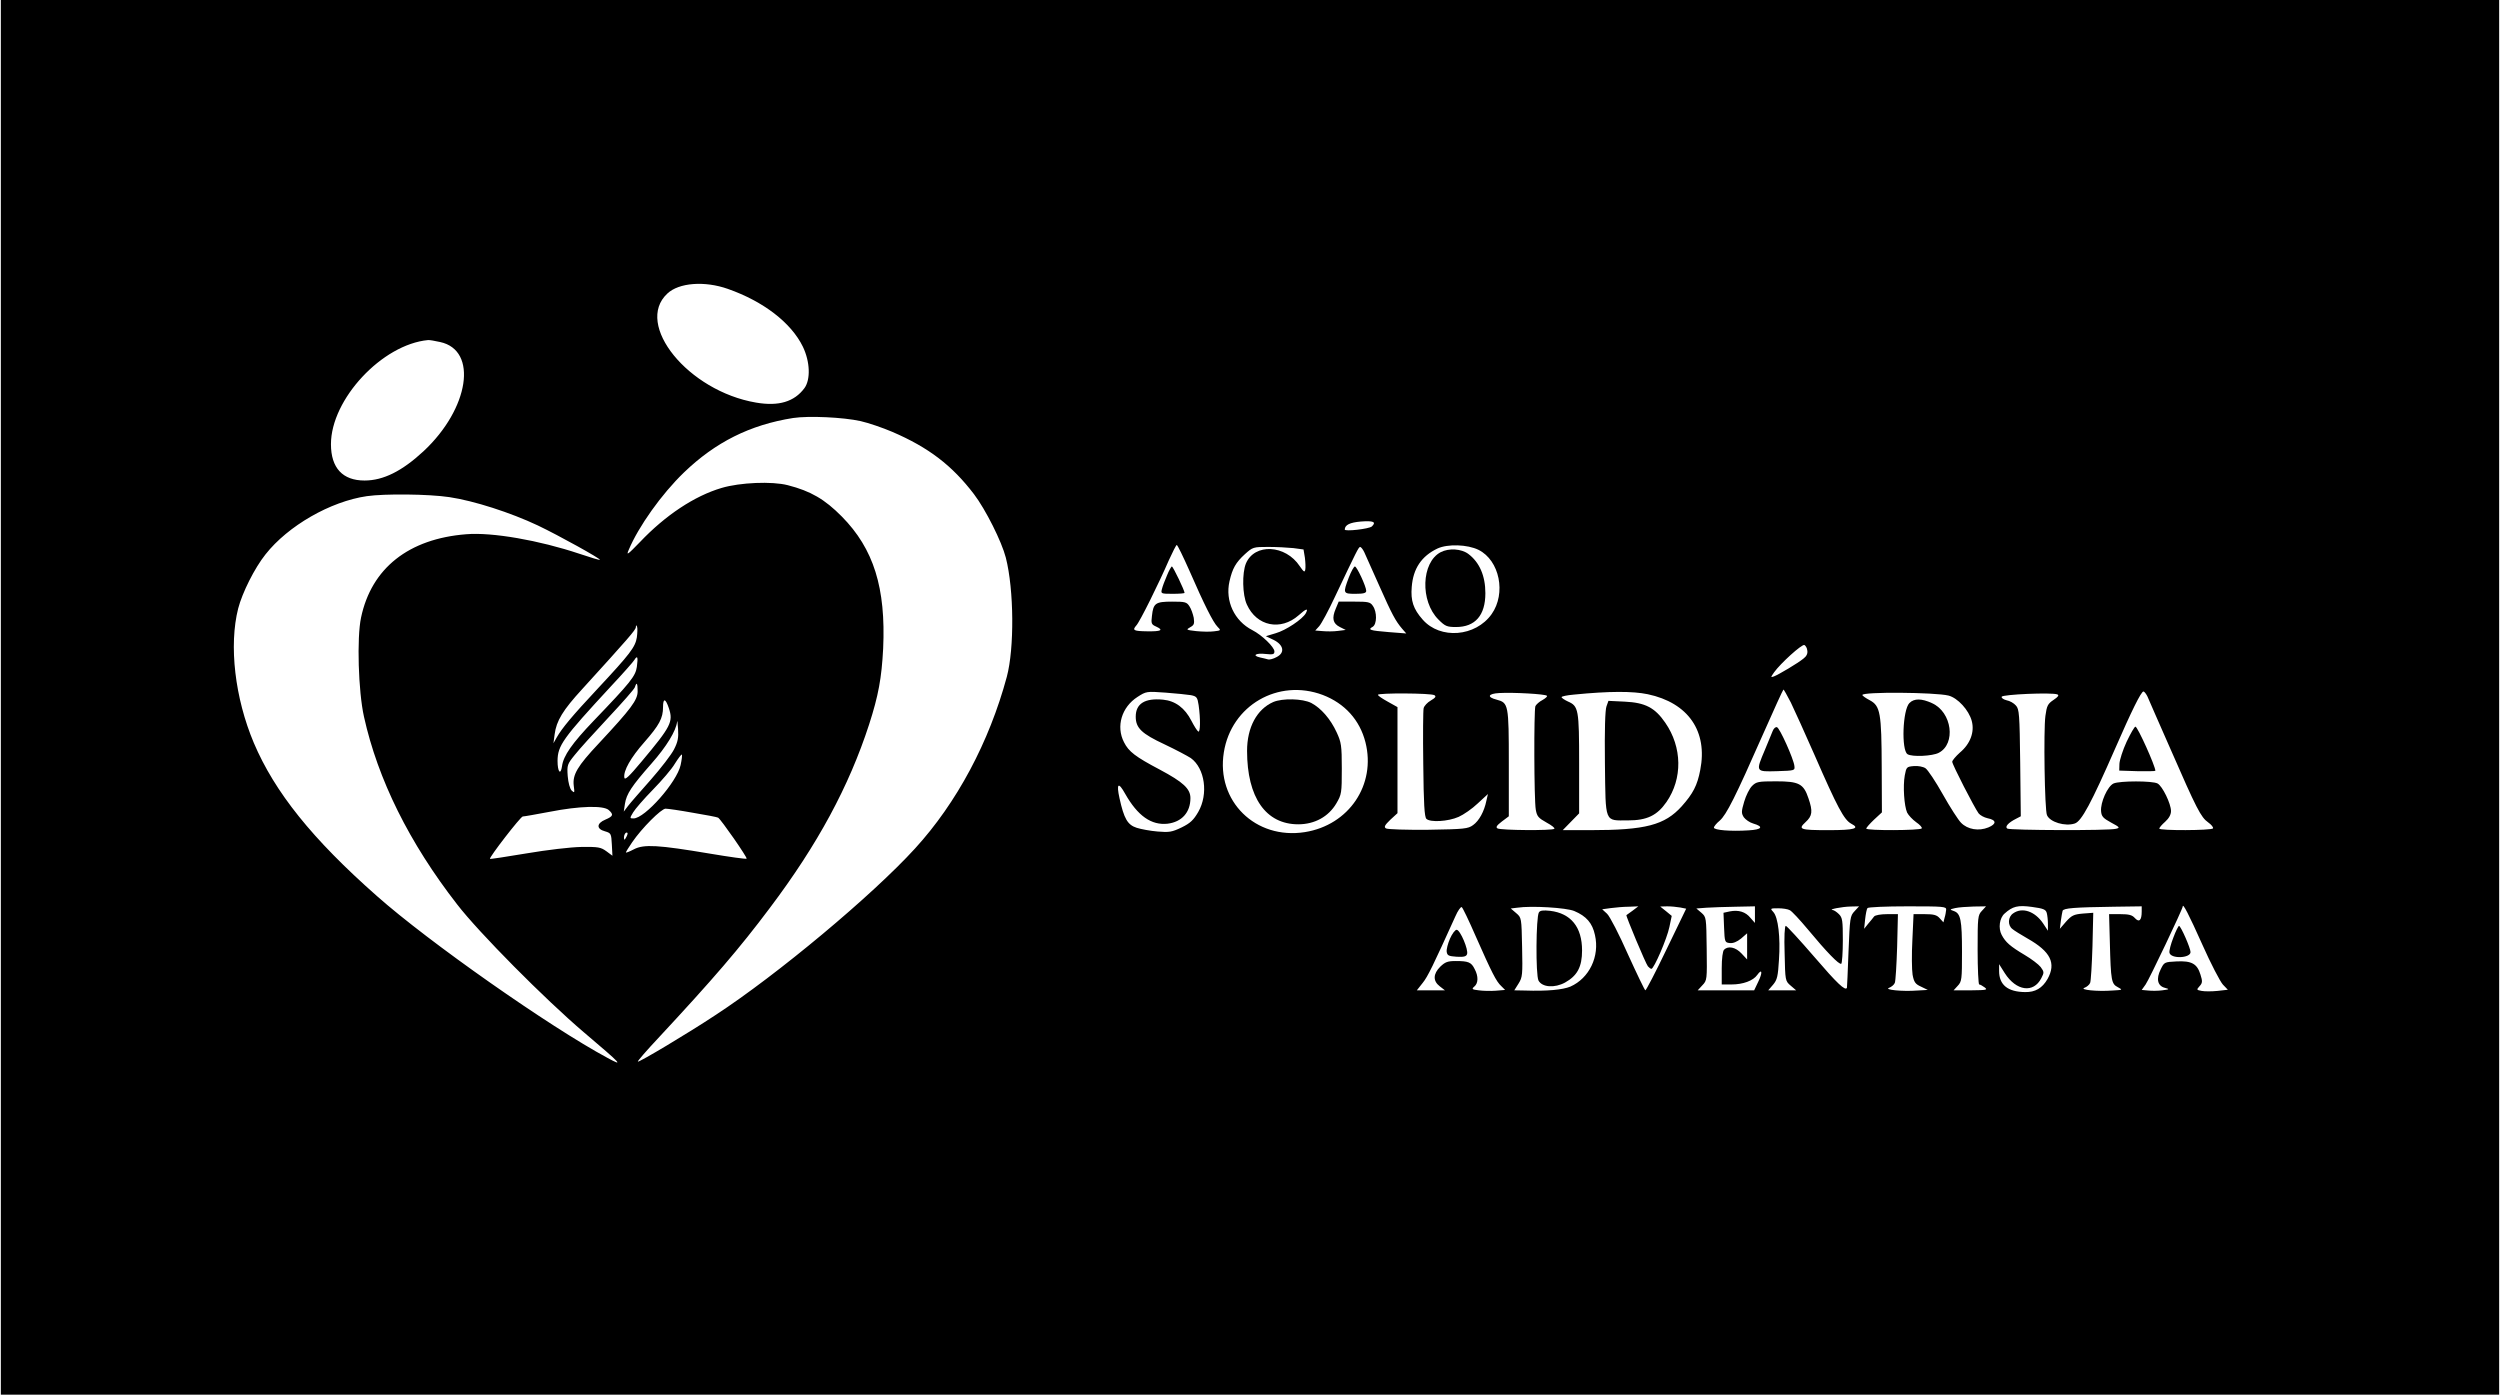 <?xml version="1.0" encoding="UTF-8" standalone="yes"?>
<svg version="1.0" xmlns="http://www.w3.org/2000/svg" width="959pt" height="535pt" viewBox="0 0 1279 714" preserveAspectRatio="xMidYMid meet">
  <g transform="translate(0,714) scale(0.1,-0.1)" fill="#000000" stroke="none">
    <path d="M0 3570 l0 -3570 6395 0 6395 0 0 3570 0 3570 -6395 0 -6395 0 0
-3570z m3722 2091 c182 -64 324 -173 384 -296 37 -77 40 -168 8 -212 -52 -70
-132 -94 -248 -74 -347 59 -624 400 -454 558 59 56 191 66 310 24z m-1473
-272 c195 -42 149 -341 -85 -559 -110 -102 -206 -150 -302 -150 -112 0 -172
64 -172 186 0 230 262 511 497 533 7 1 35 -4 62 -10z m2153 -405 c40 -9 113
-34 162 -55 186 -80 306 -172 418 -319 60 -79 142 -243 163 -325 42 -165 44
-464 5 -610 -90 -334 -256 -645 -470 -879 -219 -240 -705 -646 -1022 -853
-142 -94 -392 -243 -397 -238 -2 3 45 57 105 121 280 301 416 459 571 666 245
325 405 622 508 939 48 149 64 237 72 389 14 310 -48 510 -212 676 -87 88
-159 130 -276 160 -81 21 -245 14 -339 -14 -139 -41 -288 -140 -418 -277 -63
-65 -71 -71 -58 -41 50 120 169 287 283 397 161 155 338 244 559 279 80 12
256 4 346 -16z m-2106 -389 c127 -19 313 -79 453 -145 109 -52 323 -171 318
-176 -2 -2 -49 12 -105 31 -206 69 -447 111 -579 100 -295 -23 -486 -174 -539
-427 -22 -103 -14 -377 15 -507 71 -321 232 -646 477 -961 110 -143 449 -485
649 -655 198 -168 204 -176 121 -131 -296 159 -916 594 -1181 829 -331 292
-523 532 -630 784 -97 230 -128 499 -80 688 21 81 84 207 140 277 115 146 332
271 519 298 91 13 315 11 422 -5z m4723 -150 c-14 -13 -139 -27 -139 -16 1 24
26 36 82 41 65 5 81 -2 57 -25z m-934 -227 c75 -172 121 -264 144 -287 18 -18
18 -19 -18 -23 -20 -3 -61 -2 -91 1 -52 6 -54 7 -31 20 20 11 22 18 18 48 -4
19 -13 46 -22 59 -14 22 -22 24 -89 24 -85 0 -96 -8 -103 -73 -5 -39 -3 -44
22 -55 39 -18 25 -25 -46 -24 -70 1 -78 5 -56 30 18 19 116 217 167 335 19 42
37 77 40 77 4 0 33 -60 65 -132z m1480 107 c108 -54 142 -223 67 -329 -82
-116 -263 -131 -353 -28 -48 54 -62 97 -56 167 7 94 50 158 132 197 52 24 153
21 210 -7z m-948 9 l52 -7 7 -42 c3 -24 4 -51 2 -61 -3 -16 -8 -12 -28 17 -73
111 -232 119 -276 14 -20 -49 -18 -161 5 -210 50 -111 173 -136 265 -55 39 35
51 38 37 11 -17 -31 -102 -88 -155 -103 l-50 -15 40 -19 c52 -26 59 -66 15
-88 -16 -9 -36 -14 -43 -12 -7 2 -26 7 -41 10 -44 10 -22 24 28 18 38 -4 45
-2 45 13 0 22 -64 84 -113 109 -92 47 -140 149 -117 250 15 66 32 96 79 139
40 36 43 37 119 37 42 0 100 -3 129 -6z m363 -21 c7 -16 41 -92 76 -170 66
-149 84 -182 118 -222 l21 -24 -90 7 c-97 8 -109 12 -82 27 22 13 23 76 1 107
-13 20 -24 22 -95 22 l-80 0 -15 -36 c-21 -49 -15 -76 21 -94 l30 -15 -40 -5
c-22 -3 -57 -3 -78 -1 l-38 3 20 22 c11 12 48 80 81 151 111 234 121 255 129
255 4 0 14 -12 21 -27z m-3724 -436 c-8 -50 -35 -85 -201 -263 -131 -140 -183
-203 -209 -249 l-17 -30 6 45 c9 70 42 124 142 233 234 257 273 302 274 316 0
12 2 12 6 3 3 -7 2 -32 -1 -55z m5992 -67 c3 -16 -4 -30 -20 -42 -28 -23 -127
-82 -151 -91 -17 -6 -17 -5 1 21 33 46 141 144 155 140 6 -3 14 -15 15 -28z
m-5992 -84 c-7 -48 -32 -79 -221 -276 -111 -116 -155 -179 -162 -232 -7 -49
-23 -31 -23 27 1 78 25 113 273 381 60 64 114 125 120 135 16 26 20 16 13 -35z
m4 -125 c0 -45 -33 -89 -198 -266 -111 -118 -136 -161 -129 -218 5 -37 4 -38
-11 -24 -9 10 -17 39 -20 74 -4 56 -2 61 36 108 22 28 99 113 171 190 72 77
134 147 137 157 9 29 14 21 14 -21z m3508 -19 c112 -43 189 -128 218 -242 55
-217 -84 -424 -310 -460 -253 -40 -455 159 -415 408 38 241 279 380 507 294z
m2396 -39 c18 -38 73 -158 121 -268 117 -268 151 -332 188 -352 47 -24 17 -33
-115 -33 -148 0 -159 4 -119 41 35 32 38 55 15 122 -25 75 -49 87 -166 87 -91
0 -101 -2 -123 -24 -13 -13 -31 -49 -40 -80 -15 -51 -15 -59 -2 -80 9 -12 30
-27 48 -32 55 -16 46 -31 -23 -35 -91 -6 -178 1 -178 14 0 6 13 22 30 36 34
30 80 121 220 439 56 127 104 232 106 232 2 0 19 -30 38 -67z m-3071 38 c29
-6 33 -11 39 -51 10 -71 9 -142 -2 -135 -6 4 -21 28 -35 55 -33 65 -82 102
-145 108 -93 9 -140 -20 -140 -87 0 -58 30 -87 148 -142 57 -27 117 -59 134
-70 72 -52 91 -184 38 -276 -24 -41 -40 -57 -85 -79 -50 -24 -64 -26 -123 -21
-37 3 -85 12 -107 19 -47 15 -65 47 -88 151 -17 77 -6 86 29 23 64 -113 134
-162 217 -153 73 9 117 58 117 131 0 48 -37 82 -157 146 -125 66 -159 92 -183
140 -42 81 -12 180 69 232 45 29 47 29 144 22 53 -4 112 -10 130 -13z m1822
-3 c4 -3 -7 -13 -23 -22 -16 -8 -32 -23 -36 -31 -8 -23 -7 -480 2 -530 6 -35
14 -43 55 -66 26 -14 44 -28 40 -32 -9 -10 -275 -8 -291 2 -10 6 -4 15 22 35
l36 27 0 272 c0 301 -2 309 -62 325 -52 13 -45 31 14 34 71 4 235 -5 243 -14z
m516 8 c208 -44 308 -190 269 -388 -15 -79 -37 -121 -95 -186 -87 -96 -184
-122 -470 -122 l-139 0 42 43 42 43 0 254 c0 280 -3 295 -58 319 -17 8 -32 18
-32 22 0 4 28 10 63 13 182 18 301 18 378 2z m1540 -7 c47 -12 104 -74 119
-130 15 -56 -7 -117 -61 -162 -21 -19 -39 -40 -39 -47 0 -14 113 -234 135
-264 8 -10 28 -21 46 -25 46 -9 47 -29 4 -47 -49 -20 -106 -11 -140 24 -14 14
-56 79 -93 145 -37 66 -77 126 -89 134 -12 8 -38 13 -60 11 -36 -3 -38 -5 -46
-48 -10 -55 -3 -156 12 -190 7 -14 28 -36 46 -49 19 -13 32 -27 29 -32 -7 -11
-284 -12 -284 -1 0 5 18 25 40 46 l40 37 -1 232 c-1 277 -7 313 -61 342 -21
11 -38 23 -38 27 0 17 372 14 441 -3z m1019 -6 c7 -16 59 -136 117 -267 134
-307 156 -350 193 -376 17 -12 28 -26 25 -31 -8 -11 -275 -12 -275 -1 0 5 14
21 30 35 20 18 30 37 30 55 0 37 -44 128 -69 141 -26 14 -193 14 -225 0 -31
-14 -68 -98 -64 -142 2 -27 11 -36 51 -58 45 -24 47 -27 25 -32 -34 -10 -541
-8 -556 1 -14 9 4 30 46 51 l23 12 -3 274 c-3 249 -5 275 -22 293 -10 12 -31
24 -48 27 -16 4 -27 12 -25 18 4 12 257 23 285 12 10 -4 5 -12 -19 -28 -30
-20 -35 -30 -42 -82 -10 -72 -4 -483 8 -508 15 -36 93 -59 142 -43 35 11 85
105 208 386 82 188 132 290 144 290 4 0 14 -12 21 -27z m-3651 8 c10 -6 6 -13
-18 -27 -18 -10 -34 -28 -37 -39 -3 -11 -4 -140 -2 -287 2 -203 6 -270 16
-280 19 -19 111 -14 165 10 25 11 70 42 98 69 l52 48 -8 -35 c-11 -54 -37
-102 -68 -124 -26 -19 -44 -21 -230 -24 -113 -1 -208 2 -216 7 -11 7 -7 16 22
44 l37 34 0 272 0 271 -50 28 c-27 15 -50 30 -50 35 0 10 272 9 289 -2z
m-3919 -67 c23 -69 11 -93 -140 -273 -65 -78 -86 -97 -88 -82 -6 34 33 103
102 181 77 88 96 123 96 180 0 48 13 45 30 -6z m26 -211 c-13 -26 -67 -96
-118 -154 -52 -59 -105 -119 -117 -135 l-22 -29 6 40 c8 51 34 90 136 206 77
87 126 168 131 214 1 11 3 -6 5 -37 3 -45 -1 -66 -21 -105z m34 -80 c-19 -87
-183 -273 -241 -273 -20 0 -20 1 -2 31 10 17 55 69 101 116 45 46 97 106 113
134 17 27 33 48 35 46 3 -2 0 -26 -6 -54z m-368 -230 c26 -23 23 -32 -17 -49
-46 -19 -47 -48 -2 -60 31 -9 32 -12 35 -68 l3 -57 -31 23 c-29 21 -42 23
-128 22 -56 -1 -175 -15 -281 -33 -102 -17 -186 -30 -187 -28 -6 6 157 217
168 217 7 0 69 11 138 24 153 30 275 33 302 9z m431 -14 c66 -11 124 -22 129
-25 15 -9 151 -205 146 -210 -3 -3 -88 9 -189 26 -262 44 -337 49 -388 22 -23
-12 -41 -19 -41 -16 0 3 14 26 32 52 49 72 149 172 171 172 11 0 74 -9 140
-21z m-342 -126 c-8 -15 -10 -15 -11 -2 0 17 10 32 18 25 2 -3 -1 -13 -7 -23z
m7273 -387 c3 -11 6 -37 6 -56 l0 -35 -25 38 c-42 62 -107 84 -153 51 -27 -18
-29 -61 -4 -80 9 -8 45 -30 78 -49 118 -67 147 -126 102 -207 -27 -47 -63 -68
-115 -67 -89 1 -133 37 -133 108 l0 35 29 -46 c59 -92 147 -104 187 -26 15 29
15 32 -3 57 -11 14 -48 42 -82 62 -74 44 -98 65 -118 103 -18 34 -11 86 15
109 41 37 68 44 140 34 59 -8 71 -13 76 -31z m-2924 -118 c83 -188 106 -233
131 -256 l20 -20 -48 -4 c-26 -2 -66 -1 -87 2 -35 4 -37 7 -23 19 21 17 22 53
2 90 -17 35 -32 41 -97 41 -41 0 -54 -5 -79 -29 -37 -37 -38 -73 -3 -100 l27
-21 -72 0 -72 0 30 38 c26 32 54 90 167 340 13 30 28 51 33 48 5 -3 37 -70 71
-148z m505 128 c62 -26 93 -62 106 -123 25 -109 -29 -221 -126 -264 -39 -16
-118 -24 -233 -20 l-54 1 22 35 c20 32 21 45 18 186 -3 150 -3 151 -30 174
l-28 24 33 4 c73 11 252 0 292 -17z m299 2 c-16 -12 -30 -22 -32 -23 -4 -3 99
-249 110 -262 6 -7 14 -13 18 -13 13 0 80 155 92 214 l12 57 -29 24 -30 24 36
1 c20 0 50 -3 67 -6 l30 -6 -101 -209 c-55 -115 -104 -209 -108 -209 -3 0 -43
83 -89 184 -45 102 -93 195 -107 208 l-25 23 44 6 c23 3 65 7 92 7 l49 2 -29
-22z m626 -20 l0 -43 -23 26 c-25 31 -61 42 -106 33 l-32 -7 3 -76 c3 -74 4
-76 29 -79 17 -2 37 6 58 23 l31 27 0 -67 0 -67 -29 31 c-30 32 -68 40 -89 19
-7 -7 -12 -44 -12 -95 l0 -83 50 0 c59 0 111 19 132 49 25 35 28 12 5 -35
l-21 -44 -145 0 -144 0 24 26 c24 25 24 29 22 187 -2 160 -2 162 -27 184 l-26
22 53 4 c28 2 96 4 150 5 l97 2 0 -42z m510 17 c-23 -24 -24 -34 -31 -208 -4
-100 -7 -183 -8 -184 -8 -18 -51 23 -166 157 -76 88 -142 160 -147 160 -6 0
-9 -56 -6 -141 3 -140 3 -141 31 -165 l28 -24 -71 0 -72 0 25 29 c21 25 25 43
30 127 8 115 -4 218 -29 245 -17 18 -16 19 25 19 23 0 50 -4 60 -10 10 -5 51
-49 91 -97 97 -117 161 -183 172 -177 4 3 8 57 8 120 0 101 -2 116 -20 134
-11 11 -26 21 -32 21 -25 3 48 17 91 18 l44 1 -23 -25z m469 8 c-1 -10 -4 -29
-8 -41 l-6 -24 -19 21 c-15 17 -31 21 -77 21 l-57 0 -6 -132 c-4 -73 -3 -153
1 -178 7 -38 14 -48 43 -61 l35 -17 -54 -3 c-76 -6 -173 4 -144 14 11 4 25 15
29 25 4 9 9 92 12 185 l4 167 -55 0 c-33 0 -61 -5 -67 -12 -5 -7 -19 -24 -31
-38 l-20 -25 5 48 c3 27 8 53 12 58 3 5 94 9 205 9 183 0 199 -1 198 -17z
m183 -6 c-21 -22 -22 -32 -22 -200 0 -97 4 -177 8 -177 5 0 17 -7 28 -15 17
-13 10 -14 -70 -15 l-89 0 21 23 c21 22 22 33 22 174 0 164 -7 197 -42 209
-22 8 -22 8 7 15 17 4 59 7 94 8 l64 1 -21 -23z m818 -4 c0 -45 -13 -57 -35
-33 -14 16 -31 20 -75 20 l-57 0 4 -147 c5 -195 8 -210 41 -227 26 -14 25 -14
-28 -17 -78 -6 -171 4 -143 14 11 4 25 15 29 25 4 9 9 94 12 188 l4 171 -53
-4 c-47 -4 -58 -10 -86 -41 l-32 -37 5 40 c3 22 7 45 9 52 5 14 61 18 263 21
l142 2 0 -27z m310 -168 c44 -99 92 -191 106 -206 l25 -26 -53 -6 c-30 -3 -66
-3 -81 0 -27 5 -27 6 -11 24 15 16 16 25 5 59 -17 56 -45 72 -123 68 -62 -3
-63 -4 -81 -41 -24 -48 -16 -84 21 -94 26 -7 25 -8 -13 -13 -22 -3 -55 -3 -72
-1 l-33 3 20 28 c18 25 190 387 190 399 0 20 31 -40 100 -194z"/>
    <path d="M5970 4194 c-11 -25 -23 -57 -26 -70 -6 -23 -5 -24 55 -24 34 0 61 2
61 5 0 12 -59 135 -65 135 -3 0 -15 -21 -25 -46z"/>
    <path d="M7371 4313 c-99 -52 -106 -251 -11 -345 34 -34 43 -38 90 -38 98 0
150 60 150 173 0 89 -30 158 -87 201 -36 27 -100 31 -142 9z"/>
    <path d="M6901 4184 c-31 -82 -30 -84 34 -84 42 0 55 4 55 15 0 22 -48 125
-58 125 -5 0 -19 -25 -31 -56z"/>
    <path d="M6514 3546 c-84 -37 -134 -130 -134 -250 0 -239 96 -376 262 -376 84
0 155 39 195 107 27 46 28 54 28 178 0 119 -3 135 -26 185 -32 70 -81 125
-130 151 -45 23 -148 25 -195 5z"/>
    <path d="M9071 3398 c-5 -13 -23 -56 -40 -97 -48 -113 -48 -112 62 -109 91 3
92 3 89 27 -4 36 -75 194 -89 198 -7 3 -17 -6 -22 -19z"/>
    <path d="M8220 3524 c-7 -19 -10 -120 -8 -292 4 -310 -4 -292 118 -292 97 0
149 25 197 94 83 120 81 280 -6 406 -53 77 -102 103 -208 108 l-83 4 -10 -28z"/>
    <path d="M9771 3541 c-35 -35 -42 -241 -10 -262 23 -15 128 -10 160 7 89 46
68 208 -34 254 -54 25 -92 25 -116 1z"/>
    <path d="M10883 3343 c-20 -43 -36 -94 -37 -113 l-1 -35 93 -3 c50 -1 92 0 92
2 0 24 -91 226 -102 226 -5 0 -25 -35 -45 -77z"/>
    <path d="M7419 2335 c-11 -25 -19 -56 -17 -68 3 -19 10 -22 51 -25 36 -2 49 1
53 13 9 21 -35 125 -53 125 -8 0 -23 -20 -34 -45z"/>
    <path d="M7874 2469 c-15 -24 -17 -320 -2 -349 19 -35 83 -39 136 -10 63 35
87 81 87 164 0 120 -57 190 -163 203 -36 4 -52 2 -58 -8z"/>
    <path d="M11122 2340 c-13 -33 -22 -68 -20 -77 6 -33 108 -29 108 3 0 20 -50
134 -59 134 -3 0 -17 -27 -29 -60z"/>
  </g>
</svg>